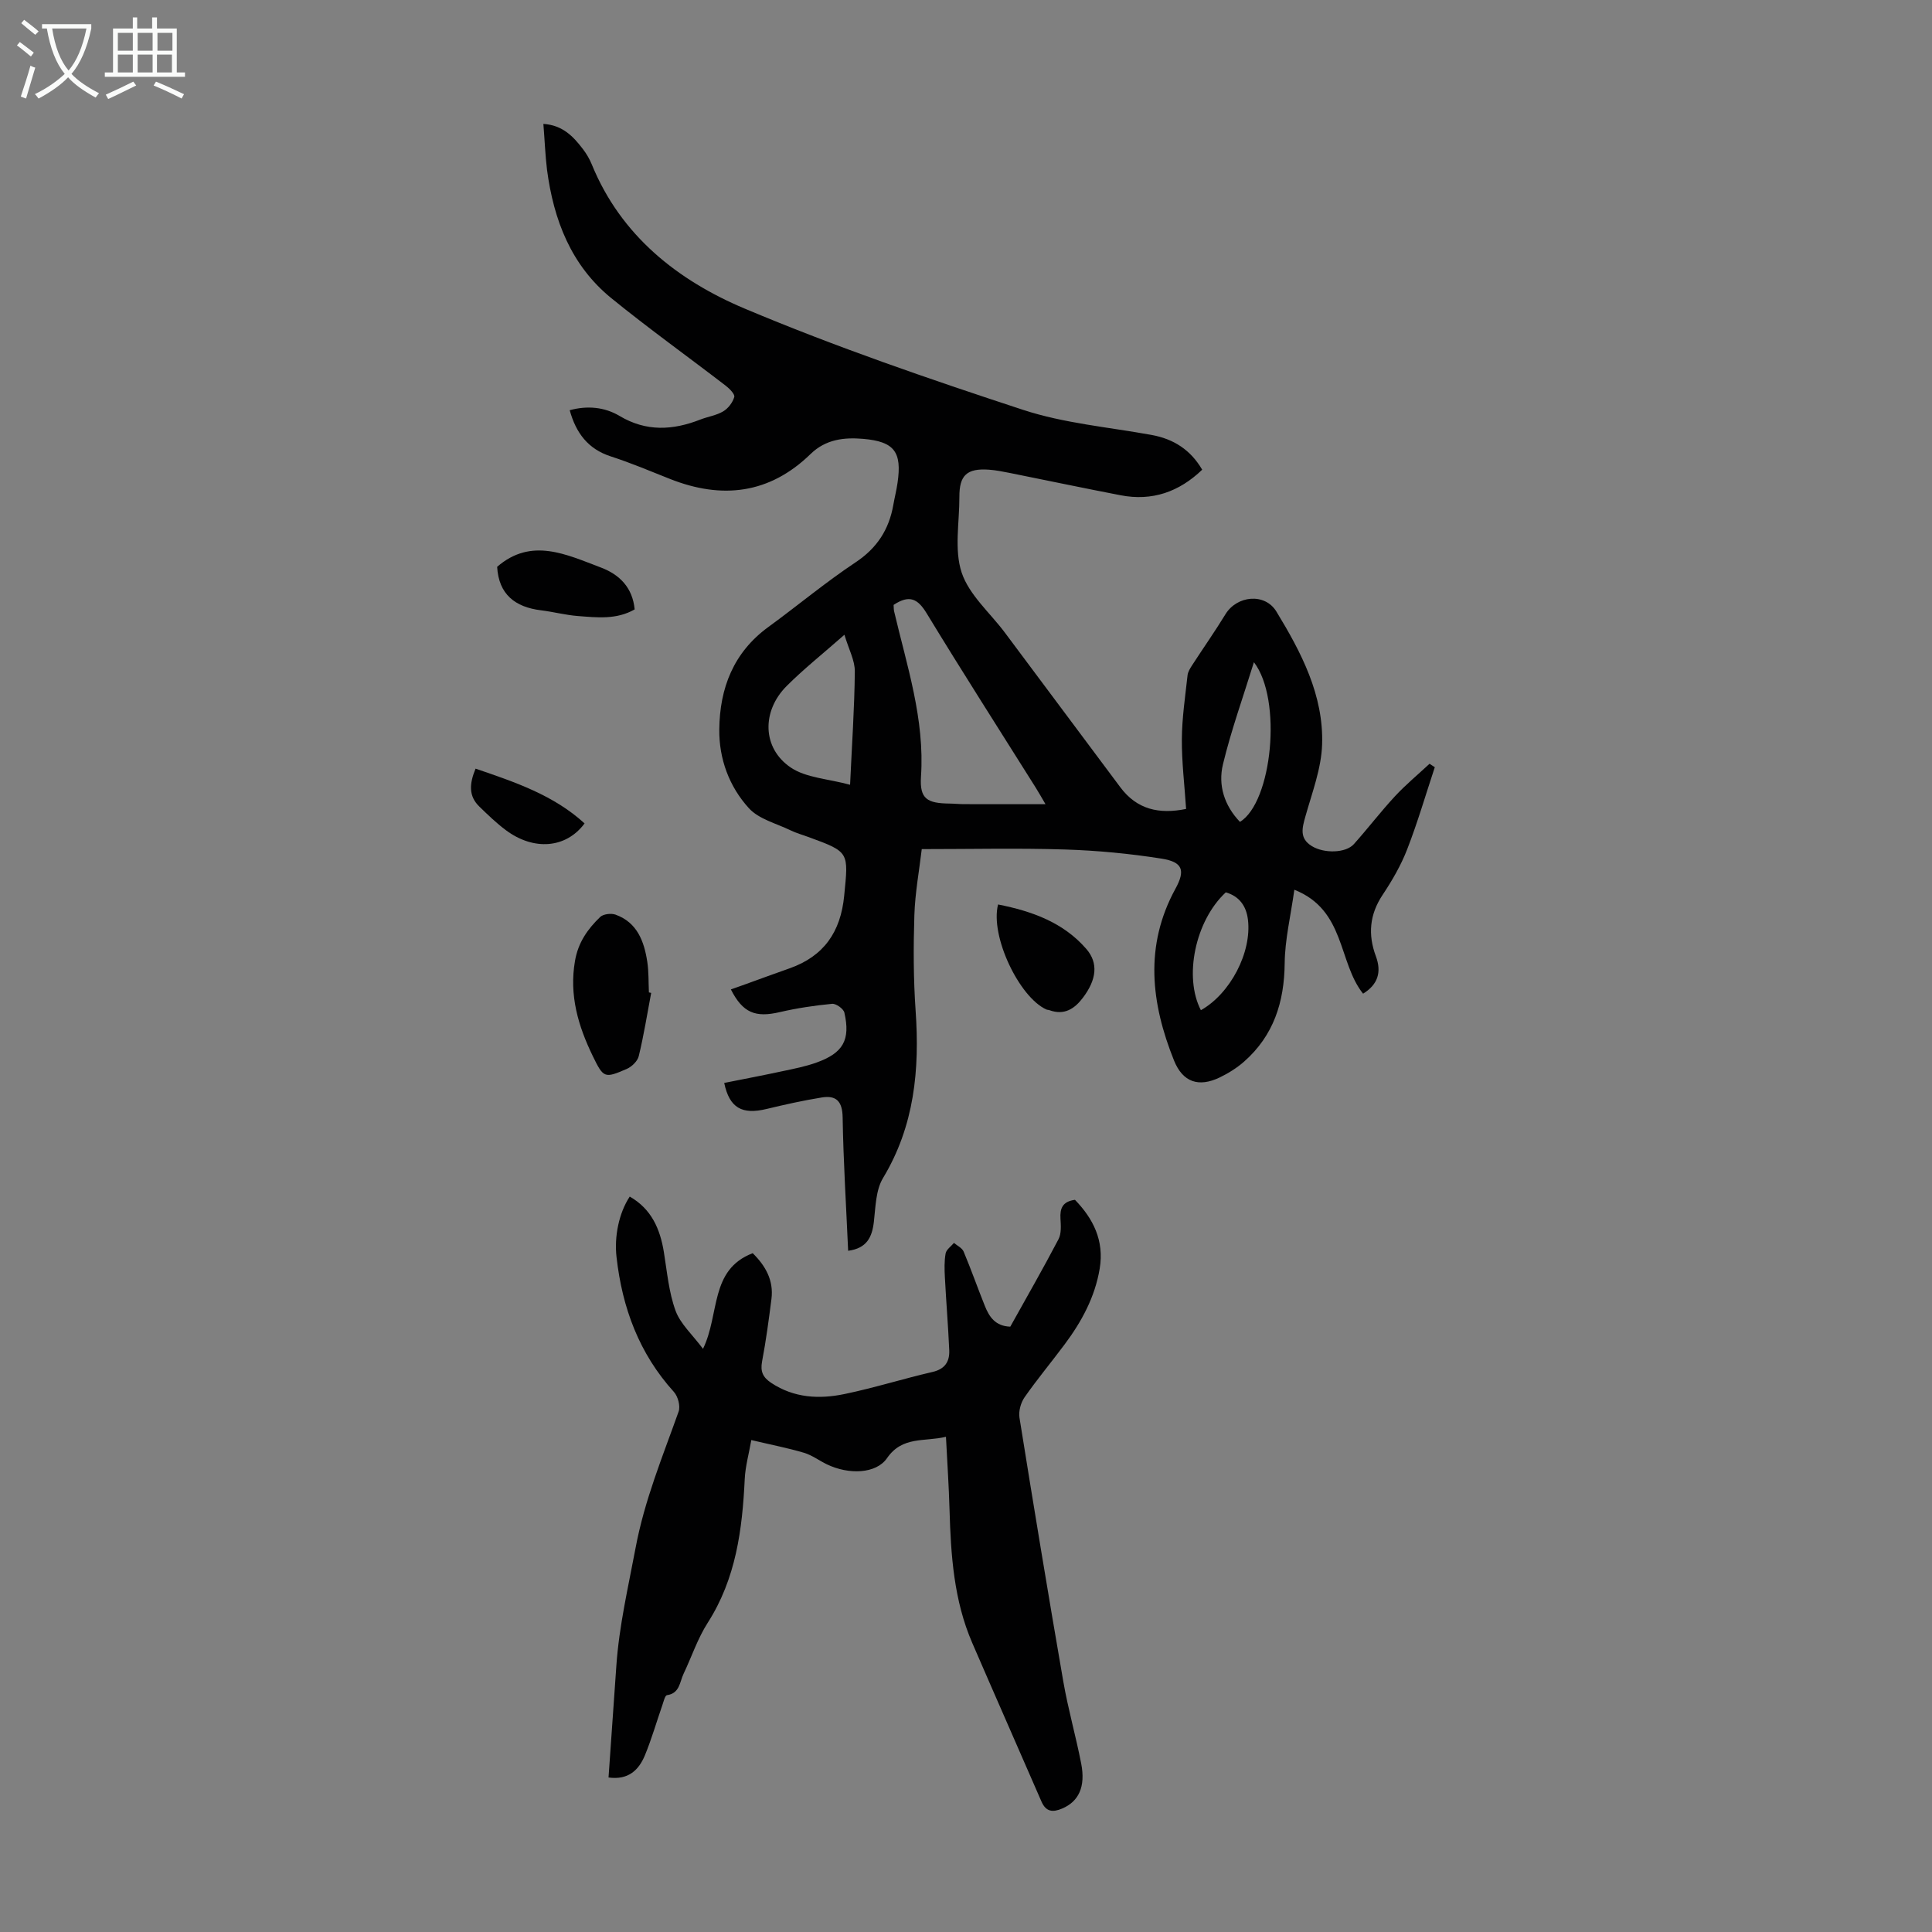<svg enable-background="new 0 0 400 400" viewBox="0 0 400 400" xmlns="http://www.w3.org/2000/svg"><rect x="0" y="0" width="400" height="400" fill="#808080" stroke="none"/><g fill="#010102"><path d="m112.5 25.65c4.03.27 6.21 2.63 8.19 5.22.74.97 1.38 2.06 1.84 3.19 6.03 14.75 17.8 24 31.67 29.84 18.81 7.92 38.19 14.58 57.6 20.95 8.53 2.8 17.72 3.58 26.62 5.2 4.56.83 8.08 3.08 10.48 7.2-4.78 4.59-10.35 6.55-16.88 5.29-7.68-1.48-15.33-3.09-23-4.63-1.42-.28-2.86-.57-4.3-.67-4.54-.31-6.11 1.16-6.09 5.64.02 5.26-1.1 10.91.47 15.66 1.54 4.63 5.87 8.32 8.95 12.44 7.97 10.66 15.94 21.33 23.89 32 3.44 4.61 8.02 5.65 13.63 4.5-.32-4.88-.91-9.67-.88-14.45.03-4.41.7-8.82 1.18-13.22.08-.73.54-1.45.96-2.1 2.28-3.52 4.7-6.96 6.89-10.54 2.37-3.88 8.16-4.47 10.54-.56 5.15 8.45 9.8 17.33 9.47 27.51-.16 5-2.07 9.97-3.45 14.88-.69 2.44-1.29 4.57 1.31 6.17 2.54 1.57 7.04 1.47 8.71-.4 2.91-3.25 5.56-6.73 8.52-9.92 2.22-2.39 4.76-4.49 7.15-6.72.36.24.73.48 1.09.71-1.88 5.67-3.55 11.42-5.71 16.98-1.28 3.31-3.11 6.47-5.08 9.43-2.73 4.09-3.08 8.25-1.41 12.73 1.23 3.3.4 5.88-2.65 7.75-5.21-6.52-3.62-17.31-14.23-21.52-.75 5.41-1.95 10.31-2 15.22-.08 8.05-2.29 14.98-8.41 20.37-1.49 1.31-3.24 2.4-5.03 3.27-4.37 2.1-7.66.99-9.47-3.5-4.76-11.85-6.18-23.73.29-35.56 2.1-3.83 1.51-5.55-2.87-6.24-6.59-1.04-13.28-1.68-19.95-1.89-9.72-.31-19.45-.08-29.7-.08-.52 4.42-1.38 9.03-1.53 13.68-.21 6.59-.2 13.22.26 19.79.85 12.19-.24 23.83-6.75 34.63-1.5 2.49-1.54 5.97-1.89 9.03-.37 3.23-1.47 5.52-5.33 6.03-.41-9.31-.99-18.46-1.14-27.61-.05-3.33-1.32-4.62-4.32-4.13-3.84.62-7.65 1.47-11.43 2.38-5.07 1.22-7.68-.19-8.77-5.39 4-.8 8.02-1.56 12.01-2.42 2.4-.51 4.83-.98 7.13-1.81 5.5-1.98 7.02-4.69 5.74-10.33-.18-.79-1.73-1.9-2.54-1.82-3.64.35-7.28.89-10.84 1.72-5.03 1.17-7.64.18-10.12-4.7 1.04-.37 2.02-.71 3.01-1.07 3.04-1.1 6.08-2.22 9.13-3.29 7.11-2.51 10.59-7.53 11.32-15.04.89-9.06 1.13-9.03-7.36-12.14-1.26-.46-2.57-.83-3.77-1.41-2.95-1.43-6.55-2.31-8.61-4.58-4.06-4.46-6.19-10.2-6.12-16.31.09-8.53 2.93-15.93 10.15-21.19 6.06-4.42 11.83-9.25 18.06-13.39 4.46-2.96 6.92-6.79 7.82-11.88.27-1.54.66-3.06.88-4.61.93-6.39-.67-8.52-7.12-9.08-3.96-.34-7.76.09-10.88 3.13-8.51 8.28-18.35 9.44-29.14 5.16-4.05-1.61-8.07-3.31-12.21-4.65-4.75-1.53-7.23-4.87-8.53-9.57 3.62-.99 7.21-.67 10.33 1.19 5.54 3.3 11.04 2.97 16.73.74 1.56-.61 3.31-.85 4.72-1.69 1.03-.61 1.96-1.83 2.29-2.97.17-.57-.97-1.73-1.75-2.33-7.88-6.06-15.97-11.85-23.68-18.12-8.36-6.8-11.97-16.22-13.34-26.63-.37-3.07-.48-6.18-.75-9.47zm72.51 99.59c.04.48.01.92.11 1.34 2.64 11.27 6.36 22.3 5.56 34.22-.31 4.65 1.32 5.51 5.92 5.57 1 .01 2.01.12 3.01.12 5.5.01 11.01.01 16.85.01-.79-1.34-1.38-2.4-2.02-3.42-7.55-12.02-15.21-23.97-22.58-36.09-1.82-3-3.55-3.94-6.85-1.75zm-10.18 6.18c-4.63 4.07-8.49 7.14-11.96 10.61-5.2 5.2-5.09 12.87.85 16.88 3.17 2.14 7.66 2.31 12.28 3.57.38-8.33.91-15.89.98-23.45.03-2.28-1.24-4.55-2.15-7.61zm84.78 5.68c-2.29 7.39-4.73 14.17-6.41 21.14-1.05 4.34.29 8.56 3.52 11.92 6.65-4.04 8.83-25.34 2.89-33.06zm-10.98 72.05c6.09-3.42 10.57-11.98 9.74-18.77-.35-2.85-1.83-4.83-4.58-5.63-6.35 5.89-8.73 17.53-5.16 24.4z"/><path d="m130.38 247.74c4.48 2.55 6.29 6.68 7.07 11.51.66 4.07 1.02 8.28 2.41 12.1 1 2.75 3.49 4.96 5.69 7.91 3.51-7.22 1.34-16.37 10.29-19.8 2.65 2.61 4.37 5.62 3.88 9.48-.55 4.32-1.13 8.65-1.94 12.93-.39 2.08.16 3.29 1.89 4.44 4.74 3.14 9.94 3.4 15.18 2.31 6.12-1.27 12.11-3.16 18.21-4.57 2.6-.6 3.57-2.16 3.47-4.51-.22-5.02-.64-10.03-.9-15.05-.09-1.66-.14-3.36.15-4.98.15-.8 1.12-1.46 1.73-2.18.69.59 1.69 1.05 2 1.8 1.56 3.71 2.89 7.51 4.39 11.24.9 2.24 2.15 4.2 5.27 4.3 3.32-5.97 6.77-11.97 9.98-18.1.62-1.18.49-2.85.41-4.27-.12-2.07.38-3.54 3-3.89 3.76 3.88 6.09 8.43 5.12 14.25-.98 5.89-3.74 10.97-7.25 15.67-2.74 3.68-5.69 7.21-8.31 10.97-.78 1.12-1.26 2.88-1.05 4.21 2.92 18.22 5.92 36.42 9.07 54.6.99 5.72 2.6 11.32 3.71 17.02.94 4.82-.52 7.84-3.92 9.3-1.97.84-3.37.71-4.31-1.45-4.76-10.95-9.59-21.88-14.33-32.84-3.81-8.8-4.43-18.16-4.7-27.58-.14-4.9-.47-9.79-.74-15.09-4.44 1.08-9.01-.2-12.2 4.42-2.27 3.29-7.95 3.45-12.44 1.29-1.6-.77-3.08-1.9-4.76-2.4-3.3-.98-6.71-1.64-10.9-2.63-.48 2.77-1.23 5.4-1.36 8.05-.5 10.47-1.81 20.63-7.66 29.77-2.09 3.26-3.33 7.05-5.01 10.58-.81 1.7-.77 4.03-3.44 4.42-.4.06-.68 1.29-.93 2.01-1.21 3.48-2.23 7.04-3.63 10.44-1.27 3.06-3.44 5.16-7.53 4.59.55-7.79 1.09-15.47 1.62-23.14.57-8.25 2.45-16.25 3.97-24.34 1.86-9.95 5.61-18.96 8.92-28.28.4-1.13-.13-3.13-.97-4.06-7.2-7.95-10.7-17.4-11.88-27.89-.5-4.24.47-9.14 2.73-12.56z"/><path d="m134.82 205.57c-.83 4.37-1.52 8.76-2.57 13.08-.25 1.05-1.46 2.22-2.51 2.67-4.59 1.98-4.79 1.89-7.01-2.67-3.02-6.22-4.92-12.6-3.68-19.73.66-3.82 2.64-6.59 5.21-9.07.65-.62 2.28-.81 3.19-.48 4.47 1.62 5.91 5.51 6.56 9.74.32 2.09.24 4.24.34 6.36.16.03.32.07.47.1z"/><path d="m206.64 187.26c7.11 1.41 13.53 3.74 18.28 9.22 2.53 2.93 2.1 6.36-.7 10.07-1.75 2.33-3.88 3.71-6.94 2.6-.21-.08-.45-.06-.65-.15-5.62-2.55-11.67-15.2-9.99-21.74z"/><path d="m102.93 117.35c7.09-6.15 14.34-2.54 21.48.15 3.82 1.44 6.56 4.12 6.99 8.67-3.79 2.17-7.83 1.67-11.78 1.37-2.55-.2-5.05-.87-7.59-1.18-5.41-.66-8.78-3.32-9.1-9.01z"/><path d="m98.46 159.14c8.24 2.81 16.17 5.49 22.57 11.34-3.85 5.2-10.54 5.68-16.28 1.41-1.96-1.46-3.74-3.18-5.5-4.89-2.25-2.17-2.09-4.72-.79-7.86z"/></g><path d="m6.4 11.7c-1-.8-1.9-1.6-2.9-2.3l.6-.7c.9.7 1.9 1.4 2.9 2.2zm-2.1 8.3c.7-2.1 1.4-4.2 2-6.4.2.1.6.3 1 .4-.7 2.3-1.3 4.4-1.9 6.4zm3-12.8c-1.1-.9-2.1-1.7-2.9-2.4l.6-.7c1 .8 2 1.5 3 2.4zm1.4-1.3v-.9h10.2v.9c-.9 4.2-2.3 7.3-4.1 9.4 1.3 1.4 3.2 2.7 5.7 4-.2.2-.4.5-.7.9-2.5-1.4-4.4-2.7-5.7-4.2-1.4 1.5-3.5 3-6.1 4.4 0 0 0 0-.1-.1-.3-.4-.5-.7-.7-.8 2.7-1.3 4.7-2.8 6.2-4.2-1.8-2.2-3-5.3-3.7-9.4zm9.2 0h-7.1c.6 3.8 1.7 6.7 3.4 8.7 1.7-2 2.9-4.8 3.7-8.7z" fill="#fafbfa"/><path d="m31.6 3.6h.9v2.3h4.1v9.1h1.7v.9h-16.6v-.9h1.7v-9.1h4.1v-2.3h.9v2.3h3.1v-2.3zm-4 13.3.6.8c-1.9.9-3.8 1.9-5.8 2.8-.2-.3-.3-.6-.5-.9 2-.9 3.9-1.8 5.7-2.7zm-3.2-10.1v3.7h3.1v-3.7zm0 4.5v3.7h3.1v-3.7zm4.1-4.5v3.7h3.1v-3.7zm0 4.5v3.7h3.1v-3.7zm9.1 9.1c-2.1-1.1-4.1-2-5.8-2.7l.5-.8c2.2.9 4.1 1.8 5.8 2.6zm-1.9-13.6h-3.1v3.7h3.1zm-3.2 4.5v3.7h3.1v-3.7z" fill="#fafbfa"/></svg>